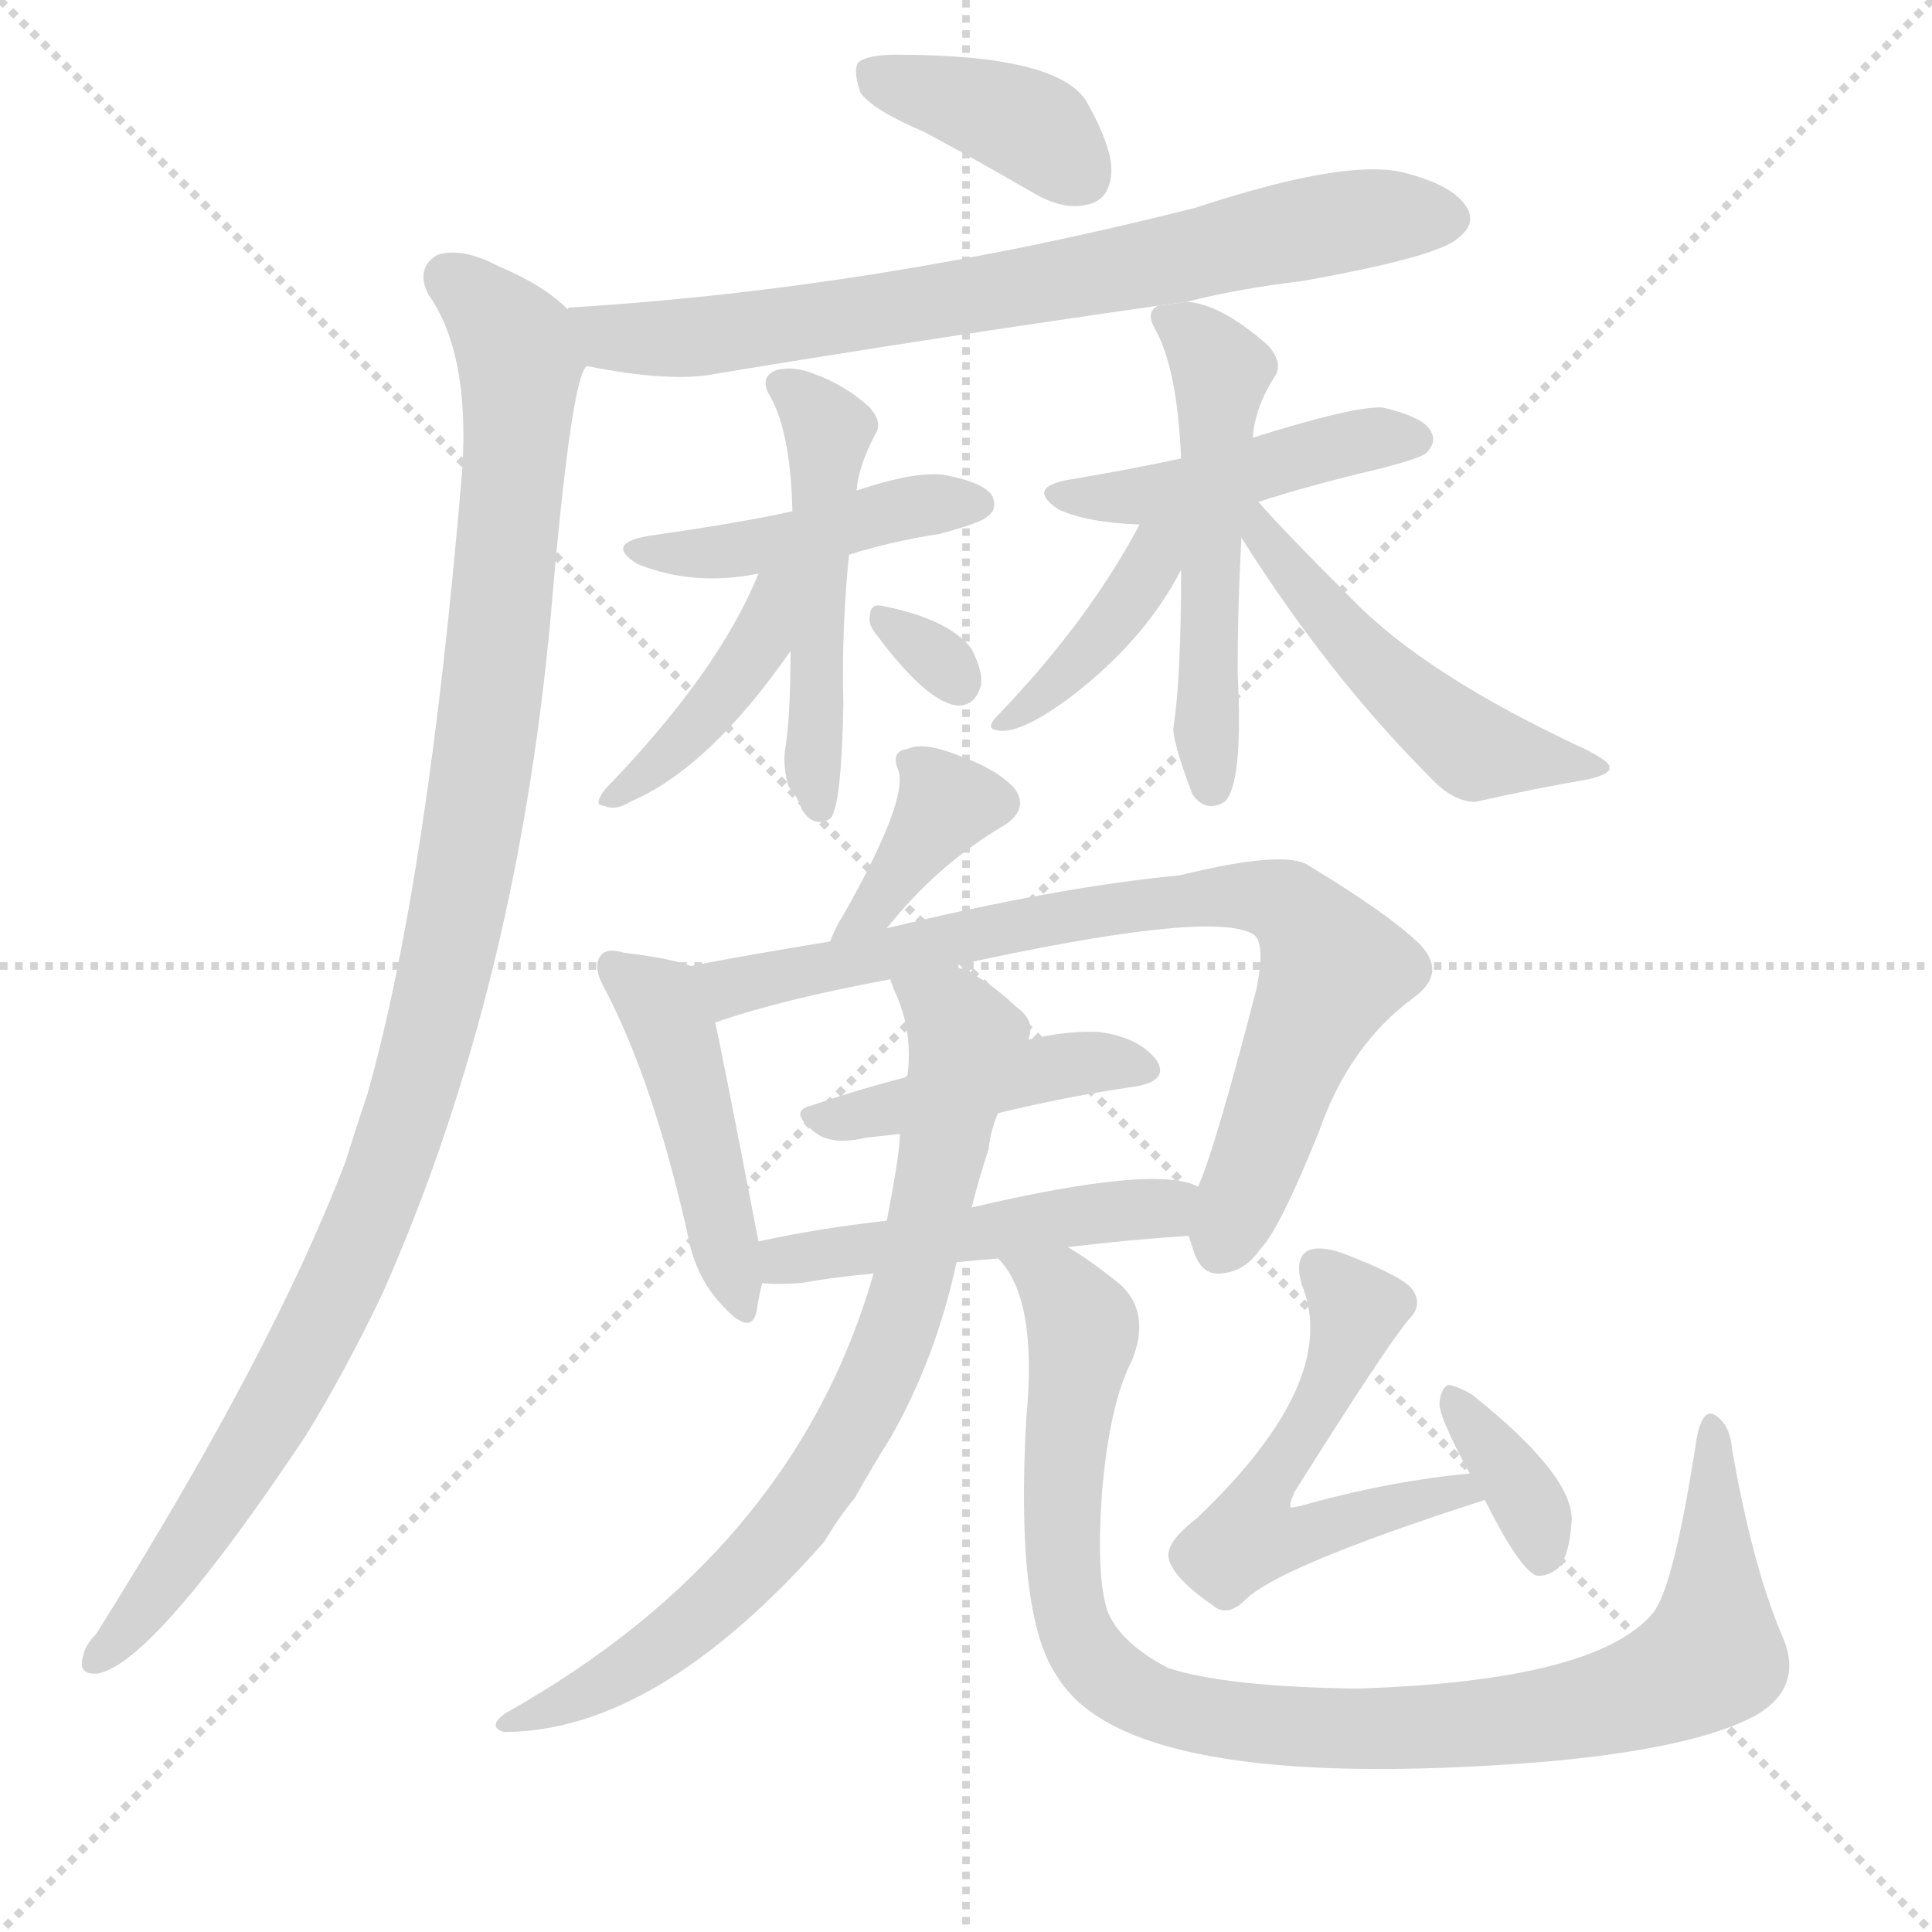 <svg version="1.1" viewBox="0 0 1024 1024" xmlns="http://www.w3.org/2000/svg">
  <g stroke="lightgray" stroke-dasharray="1,1" stroke-width="1" transform="scale(4, 4)">
    <line x1="0" y1="0" x2="256" y2="256"></line>
    <line x1="256" y1="0" x2="0" y2="256"></line>
    <line x1="128" y1="0" x2="128" y2="256"></line>
    <line x1="0" y1="128" x2="256" y2="128"></line>
  </g>
  <g transform="scale(1, -1) translate(0, -900)">
    <style type="text/css">
      
        @keyframes keyframes0 {
          from {
            stroke: blue;
            stroke-dashoffset: 384;
            stroke-width: 128;
          }
          56% {
            animation-timing-function: step-end;
            stroke: blue;
            stroke-dashoffset: 0;
            stroke-width: 128;
          }
          to {
            stroke: black;
            stroke-width: 1024;
          }
        }
        #make-me-a-hanzi-animation-0 {
          animation: keyframes0 0.562s both;
          animation-delay: 0s;
          animation-timing-function: linear;
        }
      
        @keyframes keyframes1 {
          from {
            stroke: blue;
            stroke-dashoffset: 721;
            stroke-width: 128;
          }
          70% {
            animation-timing-function: step-end;
            stroke: blue;
            stroke-dashoffset: 0;
            stroke-width: 128;
          }
          to {
            stroke: black;
            stroke-width: 1024;
          }
        }
        #make-me-a-hanzi-animation-1 {
          animation: keyframes1 0.837s both;
          animation-delay: 0.562s;
          animation-timing-function: linear;
        }
      
        @keyframes keyframes2 {
          from {
            stroke: blue;
            stroke-dashoffset: 1053;
            stroke-width: 128;
          }
          77% {
            animation-timing-function: step-end;
            stroke: blue;
            stroke-dashoffset: 0;
            stroke-width: 128;
          }
          to {
            stroke: black;
            stroke-width: 1024;
          }
        }
        #make-me-a-hanzi-animation-2 {
          animation: keyframes2 1.107s both;
          animation-delay: 1.399s;
          animation-timing-function: linear;
        }
      
        @keyframes keyframes3 {
          from {
            stroke: blue;
            stroke-dashoffset: 437;
            stroke-width: 128;
          }
          59% {
            animation-timing-function: step-end;
            stroke: blue;
            stroke-dashoffset: 0;
            stroke-width: 128;
          }
          to {
            stroke: black;
            stroke-width: 1024;
          }
        }
        #make-me-a-hanzi-animation-3 {
          animation: keyframes3 0.606s both;
          animation-delay: 2.506s;
          animation-timing-function: linear;
        }
      
        @keyframes keyframes4 {
          from {
            stroke: blue;
            stroke-dashoffset: 488;
            stroke-width: 128;
          }
          61% {
            animation-timing-function: step-end;
            stroke: blue;
            stroke-dashoffset: 0;
            stroke-width: 128;
          }
          to {
            stroke: black;
            stroke-width: 1024;
          }
        }
        #make-me-a-hanzi-animation-4 {
          animation: keyframes4 0.647s both;
          animation-delay: 3.112s;
          animation-timing-function: linear;
        }
      
        @keyframes keyframes5 {
          from {
            stroke: blue;
            stroke-dashoffset: 406;
            stroke-width: 128;
          }
          57% {
            animation-timing-function: step-end;
            stroke: blue;
            stroke-dashoffset: 0;
            stroke-width: 128;
          }
          to {
            stroke: black;
            stroke-width: 1024;
          }
        }
        #make-me-a-hanzi-animation-5 {
          animation: keyframes5 0.58s both;
          animation-delay: 3.759s;
          animation-timing-function: linear;
        }
      
        @keyframes keyframes6 {
          from {
            stroke: blue;
            stroke-dashoffset: 307;
            stroke-width: 128;
          }
          50% {
            animation-timing-function: step-end;
            stroke: blue;
            stroke-dashoffset: 0;
            stroke-width: 128;
          }
          to {
            stroke: black;
            stroke-width: 1024;
          }
        }
        #make-me-a-hanzi-animation-6 {
          animation: keyframes6 0.5s both;
          animation-delay: 4.339s;
          animation-timing-function: linear;
        }
      
        @keyframes keyframes7 {
          from {
            stroke: blue;
            stroke-dashoffset: 445;
            stroke-width: 128;
          }
          59% {
            animation-timing-function: step-end;
            stroke: blue;
            stroke-dashoffset: 0;
            stroke-width: 128;
          }
          to {
            stroke: black;
            stroke-width: 1024;
          }
        }
        #make-me-a-hanzi-animation-7 {
          animation: keyframes7 0.612s both;
          animation-delay: 4.839s;
          animation-timing-function: linear;
        }
      
        @keyframes keyframes8 {
          from {
            stroke: blue;
            stroke-dashoffset: 512;
            stroke-width: 128;
          }
          63% {
            animation-timing-function: step-end;
            stroke: blue;
            stroke-dashoffset: 0;
            stroke-width: 128;
          }
          to {
            stroke: black;
            stroke-width: 1024;
          }
        }
        #make-me-a-hanzi-animation-8 {
          animation: keyframes8 0.667s both;
          animation-delay: 5.451s;
          animation-timing-function: linear;
        }
      
        @keyframes keyframes9 {
          from {
            stroke: blue;
            stroke-dashoffset: 393;
            stroke-width: 128;
          }
          56% {
            animation-timing-function: step-end;
            stroke: blue;
            stroke-dashoffset: 0;
            stroke-width: 128;
          }
          to {
            stroke: black;
            stroke-width: 1024;
          }
        }
        #make-me-a-hanzi-animation-9 {
          animation: keyframes9 0.57s both;
          animation-delay: 6.118s;
          animation-timing-function: linear;
        }
      
        @keyframes keyframes10 {
          from {
            stroke: blue;
            stroke-dashoffset: 496;
            stroke-width: 128;
          }
          62% {
            animation-timing-function: step-end;
            stroke: blue;
            stroke-dashoffset: 0;
            stroke-width: 128;
          }
          to {
            stroke: black;
            stroke-width: 1024;
          }
        }
        #make-me-a-hanzi-animation-10 {
          animation: keyframes10 0.654s both;
          animation-delay: 6.688s;
          animation-timing-function: linear;
        }
      
        @keyframes keyframes11 {
          from {
            stroke: blue;
            stroke-dashoffset: 368;
            stroke-width: 128;
          }
          55% {
            animation-timing-function: step-end;
            stroke: blue;
            stroke-dashoffset: 0;
            stroke-width: 128;
          }
          to {
            stroke: black;
            stroke-width: 1024;
          }
        }
        #make-me-a-hanzi-animation-11 {
          animation: keyframes11 0.549s both;
          animation-delay: 7.341s;
          animation-timing-function: linear;
        }
      
        @keyframes keyframes12 {
          from {
            stroke: blue;
            stroke-dashoffset: 454;
            stroke-width: 128;
          }
          60% {
            animation-timing-function: step-end;
            stroke: blue;
            stroke-dashoffset: 0;
            stroke-width: 128;
          }
          to {
            stroke: black;
            stroke-width: 1024;
          }
        }
        #make-me-a-hanzi-animation-12 {
          animation: keyframes12 0.619s both;
          animation-delay: 7.891s;
          animation-timing-function: linear;
        }
      
        @keyframes keyframes13 {
          from {
            stroke: blue;
            stroke-dashoffset: 773;
            stroke-width: 128;
          }
          72% {
            animation-timing-function: step-end;
            stroke: blue;
            stroke-dashoffset: 0;
            stroke-width: 128;
          }
          to {
            stroke: black;
            stroke-width: 1024;
          }
        }
        #make-me-a-hanzi-animation-13 {
          animation: keyframes13 0.879s both;
          animation-delay: 8.51s;
          animation-timing-function: linear;
        }
      
        @keyframes keyframes14 {
          from {
            stroke: blue;
            stroke-dashoffset: 425;
            stroke-width: 128;
          }
          58% {
            animation-timing-function: step-end;
            stroke: blue;
            stroke-dashoffset: 0;
            stroke-width: 128;
          }
          to {
            stroke: black;
            stroke-width: 1024;
          }
        }
        #make-me-a-hanzi-animation-14 {
          animation: keyframes14 0.596s both;
          animation-delay: 9.389s;
          animation-timing-function: linear;
        }
      
        @keyframes keyframes15 {
          from {
            stroke: blue;
            stroke-dashoffset: 480;
            stroke-width: 128;
          }
          61% {
            animation-timing-function: step-end;
            stroke: blue;
            stroke-dashoffset: 0;
            stroke-width: 128;
          }
          to {
            stroke: black;
            stroke-width: 1024;
          }
        }
        #make-me-a-hanzi-animation-15 {
          animation: keyframes15 0.641s both;
          animation-delay: 9.985s;
          animation-timing-function: linear;
        }
      
        @keyframes keyframes16 {
          from {
            stroke: blue;
            stroke-dashoffset: 765;
            stroke-width: 128;
          }
          71% {
            animation-timing-function: step-end;
            stroke: blue;
            stroke-dashoffset: 0;
            stroke-width: 128;
          }
          to {
            stroke: black;
            stroke-width: 1024;
          }
        }
        #make-me-a-hanzi-animation-16 {
          animation: keyframes16 0.873s both;
          animation-delay: 10.626s;
          animation-timing-function: linear;
        }
      
        @keyframes keyframes17 {
          from {
            stroke: blue;
            stroke-dashoffset: 952;
            stroke-width: 128;
          }
          76% {
            animation-timing-function: step-end;
            stroke: blue;
            stroke-dashoffset: 0;
            stroke-width: 128;
          }
          to {
            stroke: black;
            stroke-width: 1024;
          }
        }
        #make-me-a-hanzi-animation-17 {
          animation: keyframes17 1.025s both;
          animation-delay: 11.499s;
          animation-timing-function: linear;
        }
      
        @keyframes keyframes18 {
          from {
            stroke: blue;
            stroke-dashoffset: 538;
            stroke-width: 128;
          }
          64% {
            animation-timing-function: step-end;
            stroke: blue;
            stroke-dashoffset: 0;
            stroke-width: 128;
          }
          to {
            stroke: black;
            stroke-width: 1024;
          }
        }
        #make-me-a-hanzi-animation-18 {
          animation: keyframes18 0.688s both;
          animation-delay: 12.523s;
          animation-timing-function: linear;
        }
      
        @keyframes keyframes19 {
          from {
            stroke: blue;
            stroke-dashoffset: 352;
            stroke-width: 128;
          }
          53% {
            animation-timing-function: step-end;
            stroke: blue;
            stroke-dashoffset: 0;
            stroke-width: 128;
          }
          to {
            stroke: black;
            stroke-width: 1024;
          }
        }
        #make-me-a-hanzi-animation-19 {
          animation: keyframes19 0.536s both;
          animation-delay: 13.211s;
          animation-timing-function: linear;
        }
      
    </style>
    
      <path d="M 490 830 Q 518 815 549 797 Q 565 788 578 792 Q 588 795 589 808 Q 590 821 576 846 Q 561 871 475 871 Q 460 871 455 867 Q 452 863 456 851 Q 462 842 490 830 Z" fill="lightgray"></path>
    
      <path d="M 629 740 Q 656 747 690 751 Q 763 764 773 774 Q 782 781 778 789 Q 772 801 746 808 Q 716 817 634 790 Q 465 747 302 737 Q 301 737 301 736 C 271 732 281 711 311 706 Q 356 697 380 702 Q 495 721 614 738 L 629 740 Z" fill="lightgray"></path>
    
      <path d="M 301 736 Q 288 749 264 759 Q 245 769 232 765 Q 220 758 227 744 Q 249 713 245 651 Q 227 435 195 321 Q 189 303 183 284 Q 144 182 51 34 Q 45 28 44 22 Q 41 12 52 13 Q 82 19 162 139 Q 183 173 203 215 Q 276 380 293 586 Q 303 700 311 706 C 316 725 316 725 301 736 Z" fill="lightgray"></path>
    
      <path d="M 450 606 Q 472 613 498 617 Q 520 623 523 626 Q 529 630 526 637 Q 522 644 502 648 Q 487 651 454 640 L 420 629 Q 393 623 344 616 Q 320 612 338 601 Q 368 589 402 596 L 450 606 Z" fill="lightgray"></path>
    
      <path d="M 419 555 Q 419 519 416 502 Q 415 493 418 483 Q 422 479 425 471 Q 431 461 440 466 Q 446 472 447 527 Q 446 567 450 606 L 454 640 Q 455 653 464 670 Q 468 676 461 684 Q 448 696 431 702 Q 421 706 412 704 Q 403 701 407 692 Q 419 673 420 629 L 419 555 Z" fill="lightgray"></path>
    
      <path d="M 402 596 Q 381 544 321 482 Q 314 473 320 473 Q 326 470 334 475 Q 376 493 419 555 C 455 606 414 624 402 596 Z" fill="lightgray"></path>
    
      <path d="M 465 563 Q 492 527 508 526 Q 517 526 520 537 Q 521 544 515 556 Q 503 572 467 579 Q 461 580 461 573 Q 460 569 465 563 Z" fill="lightgray"></path>
    
      <path d="M 667 634 Q 695 643 729 651 Q 753 657 756 660 Q 762 666 758 672 Q 754 679 733 684 Q 718 685 664 668 L 626 657 Q 598 651 568 646 Q 543 642 561 630 Q 576 623 604 622 L 667 634 Z" fill="lightgray"></path>
    
      <path d="M 664 668 Q 665 684 676 701 Q 680 708 672 717 Q 647 739 629 740 L 614 738 Q 607 735 612 726 Q 624 705 626 657 L 626 598 Q 626 540 622 515 Q 621 508 632 479 Q 639 469 649 475 Q 659 484 656 543 Q 656 580 658 615 L 664 668 Z" fill="lightgray"></path>
    
      <path d="M 604 622 Q 577 571 529 521 Q 522 514 528 513 Q 540 510 568 531 Q 607 561 626 598 C 645 633 619 650 604 622 Z" fill="lightgray"></path>
    
      <path d="M 658 615 Q 704 542 758 488 Q 770 475 782 475 Q 813 482 842 487 Q 854 490 853 493 Q 854 496 840 503 Q 756 542 717 582 Q 678 621 667 634 C 647 656 642 640 658 615 Z" fill="lightgray"></path>
    
      <path d="M 470 408 Q 497 442 533 463 Q 546 472 537 483 Q 527 493 507 500 Q 489 507 481 503 Q 472 502 476 492 Q 482 477 447 415 Q 443 409 440 401 C 429 373 451 385 470 408 Z" fill="lightgray"></path>
    
      <path d="M 366 388 Q 356 392 331 395 Q 321 398 318 393 Q 314 387 321 375 Q 346 327 364 248 Q 368 224 382 209 Q 398 191 401 205 Q 402 212 404 220 L 402 242 Q 381 351 379 358 C 373 386 373 386 366 388 Z" fill="lightgray"></path>
    
      <path d="M 630 245 Q 631 242 632 239 Q 636 224 647 225 Q 660 226 668 238 Q 678 248 699 300 Q 715 346 749 371 Q 767 384 753 399 Q 737 415 694 441 Q 682 450 625 436 Q 561 430 470 408 L 440 401 Q 397 394 366 388 C 337 382 350 349 379 358 Q 413 370 472 381 L 505 388 Q 641 418 664 405 Q 671 401 666 376 Q 644 291 635 271 C 628 251 628 251 630 245 Z" fill="lightgray"></path>
    
      <path d="M 529 310 Q 566 319 601 324 Q 620 327 613 338 Q 604 350 583 353 Q 567 354 545 349 L 480 329 Q 453 322 430 314 Q 417 311 433 299 Q 442 293 459 297 Q 468 298 477 299 L 529 310 Z" fill="lightgray"></path>
    
      <path d="M 566 239 Q 599 243 630 245 C 660 247 663 261 635 271 Q 613 283 515 260 L 470 253 Q 434 249 402 242 C 373 236 374 222 404 220 Q 411 219 425 220 Q 441 223 463 225 L 507 231 Q 517 232 529 233 L 566 239 Z" fill="lightgray"></path>
    
      <path d="M 463 225 Q 421 78 268 -8 Q 258 -15 267 -18 Q 348 -18 437 83 Q 444 95 453 106 Q 462 122 472 138 Q 496 180 507 231 L 515 260 Q 519 276 524 291 Q 525 301 529 310 L 545 349 Q 549 359 539 366 Q 520 384 505 388 C 478 400 462 407 472 381 Q 472 380 474 375 Q 484 354 481 330 Q 480 330 480 329 L 477 299 Q 477 289 470 253 L 463 225 Z" fill="lightgray"></path>
    
      <path d="M 945 32 Q 929 69 918 132 Q 917 145 909 150 Q 902 154 899 136 Q 887 58 876 45 Q 846 9 719 5 Q 649 6 619 16 Q 594 29 587 46 Q 581 64 584 108 Q 588 156 600 179 Q 610 204 594 219 Q 578 232 566 239 C 541 256 514 259 529 233 Q 550 212 544 149 Q 538 44 560 12 Q 597 -51 816 -34 Q 898 -27 931 -9 Q 956 6 945 32 Z" fill="lightgray"></path>
    
      <path d="M 779 119 Q 736 115 690 102 Q 686 101 684 101 Q 683 102 686 109 Q 735 187 747 201 Q 754 208 749 216 Q 745 223 711 236 Q 699 240 693 237 Q 686 233 690 219 Q 711 168 634 95 Q 630 92 626 88 Q 617 79 620 72 Q 624 62 643 49 Q 650 43 659 51 Q 675 69 787 105 C 816 114 809 122 779 119 Z" fill="lightgray"></path>
    
      <path d="M 787 105 Q 805 69 814 65 Q 820 64 826 69 Q 832 76 833 94 Q 834 118 780 161 Q 773 165 768 166 Q 764 165 763 157 Q 762 150 779 119 L 787 105 Z" fill="lightgray"></path>
    
    
      <clipPath id="make-me-a-hanzi-clip-0">
        <path d="M 490 830 Q 518 815 549 797 Q 565 788 578 792 Q 588 795 589 808 Q 590 821 576 846 Q 561 871 475 871 Q 460 871 455 867 Q 452 863 456 851 Q 462 842 490 830 Z"></path>
      </clipPath>
      <path clip-path="url(#make-me-a-hanzi-clip-0)" d="M 461 863 L 551 830 L 573 807" fill="none" id="make-me-a-hanzi-animation-0" stroke-dasharray="256 512" stroke-linecap="round"></path>
    
      <clipPath id="make-me-a-hanzi-clip-1">
        <path d="M 629 740 Q 656 747 690 751 Q 763 764 773 774 Q 782 781 778 789 Q 772 801 746 808 Q 716 817 634 790 Q 465 747 302 737 Q 301 737 301 736 C 271 732 281 711 311 706 Q 356 697 380 702 Q 495 721 614 738 L 629 740 Z"></path>
      </clipPath>
      <path clip-path="url(#make-me-a-hanzi-clip-1)" d="M 308 730 L 325 721 L 384 723 L 713 783 L 765 785" fill="none" id="make-me-a-hanzi-animation-1" stroke-dasharray="593 1186" stroke-linecap="round"></path>
    
      <clipPath id="make-me-a-hanzi-clip-2">
        <path d="M 301 736 Q 288 749 264 759 Q 245 769 232 765 Q 220 758 227 744 Q 249 713 245 651 Q 227 435 195 321 Q 189 303 183 284 Q 144 182 51 34 Q 45 28 44 22 Q 41 12 52 13 Q 82 19 162 139 Q 183 173 203 215 Q 276 380 293 586 Q 303 700 311 706 C 316 725 316 725 301 736 Z"></path>
      </clipPath>
      <path clip-path="url(#make-me-a-hanzi-clip-2)" d="M 238 752 L 261 733 L 276 708 L 259 514 L 222 329 L 186 231 L 127 119 L 52 21" fill="none" id="make-me-a-hanzi-animation-2" stroke-dasharray="925 1850" stroke-linecap="round"></path>
    
      <clipPath id="make-me-a-hanzi-clip-3">
        <path d="M 450 606 Q 472 613 498 617 Q 520 623 523 626 Q 529 630 526 637 Q 522 644 502 648 Q 487 651 454 640 L 420 629 Q 393 623 344 616 Q 320 612 338 601 Q 368 589 402 596 L 450 606 Z"></path>
      </clipPath>
      <path clip-path="url(#make-me-a-hanzi-clip-3)" d="M 339 609 L 381 607 L 517 634" fill="none" id="make-me-a-hanzi-animation-3" stroke-dasharray="309 618" stroke-linecap="round"></path>
    
      <clipPath id="make-me-a-hanzi-clip-4">
        <path d="M 419 555 Q 419 519 416 502 Q 415 493 418 483 Q 422 479 425 471 Q 431 461 440 466 Q 446 472 447 527 Q 446 567 450 606 L 454 640 Q 455 653 464 670 Q 468 676 461 684 Q 448 696 431 702 Q 421 706 412 704 Q 403 701 407 692 Q 419 673 420 629 L 419 555 Z"></path>
      </clipPath>
      <path clip-path="url(#make-me-a-hanzi-clip-4)" d="M 417 695 L 439 671 L 432 562 L 434 472" fill="none" id="make-me-a-hanzi-animation-4" stroke-dasharray="360 720" stroke-linecap="round"></path>
    
      <clipPath id="make-me-a-hanzi-clip-5">
        <path d="M 402 596 Q 381 544 321 482 Q 314 473 320 473 Q 326 470 334 475 Q 376 493 419 555 C 455 606 414 624 402 596 Z"></path>
      </clipPath>
      <path clip-path="url(#make-me-a-hanzi-clip-5)" d="M 417 592 L 408 586 L 404 563 L 392 542 L 327 477" fill="none" id="make-me-a-hanzi-animation-5" stroke-dasharray="278 556" stroke-linecap="round"></path>
    
      <clipPath id="make-me-a-hanzi-clip-6">
        <path d="M 465 563 Q 492 527 508 526 Q 517 526 520 537 Q 521 544 515 556 Q 503 572 467 579 Q 461 580 461 573 Q 460 569 465 563 Z"></path>
      </clipPath>
      <path clip-path="url(#make-me-a-hanzi-clip-6)" d="M 469 571 L 508 538" fill="none" id="make-me-a-hanzi-animation-6" stroke-dasharray="179 358" stroke-linecap="round"></path>
    
      <clipPath id="make-me-a-hanzi-clip-7">
        <path d="M 667 634 Q 695 643 729 651 Q 753 657 756 660 Q 762 666 758 672 Q 754 679 733 684 Q 718 685 664 668 L 626 657 Q 598 651 568 646 Q 543 642 561 630 Q 576 623 604 622 L 667 634 Z"></path>
      </clipPath>
      <path clip-path="url(#make-me-a-hanzi-clip-7)" d="M 563 639 L 582 635 L 633 642 L 711 665 L 748 668" fill="none" id="make-me-a-hanzi-animation-7" stroke-dasharray="317 634" stroke-linecap="round"></path>
    
      <clipPath id="make-me-a-hanzi-clip-8">
        <path d="M 664 668 Q 665 684 676 701 Q 680 708 672 717 Q 647 739 629 740 L 614 738 Q 607 735 612 726 Q 624 705 626 657 L 626 598 Q 626 540 622 515 Q 621 508 632 479 Q 639 469 649 475 Q 659 484 656 543 Q 656 580 658 615 L 664 668 Z"></path>
      </clipPath>
      <path clip-path="url(#make-me-a-hanzi-clip-8)" d="M 623 730 L 647 703 L 640 589 L 642 483" fill="none" id="make-me-a-hanzi-animation-8" stroke-dasharray="384 768" stroke-linecap="round"></path>
    
      <clipPath id="make-me-a-hanzi-clip-9">
        <path d="M 604 622 Q 577 571 529 521 Q 522 514 528 513 Q 540 510 568 531 Q 607 561 626 598 C 645 633 619 650 604 622 Z"></path>
      </clipPath>
      <path clip-path="url(#make-me-a-hanzi-clip-9)" d="M 622 619 L 587 567 L 533 516" fill="none" id="make-me-a-hanzi-animation-9" stroke-dasharray="265 530" stroke-linecap="round"></path>
    
      <clipPath id="make-me-a-hanzi-clip-10">
        <path d="M 658 615 Q 704 542 758 488 Q 770 475 782 475 Q 813 482 842 487 Q 854 490 853 493 Q 854 496 840 503 Q 756 542 717 582 Q 678 621 667 634 C 647 656 642 640 658 615 Z"></path>
      </clipPath>
      <path clip-path="url(#make-me-a-hanzi-clip-10)" d="M 665 628 L 670 613 L 719 557 L 780 503 L 847 492" fill="none" id="make-me-a-hanzi-animation-10" stroke-dasharray="368 736" stroke-linecap="round"></path>
    
      <clipPath id="make-me-a-hanzi-clip-11">
        <path d="M 470 408 Q 497 442 533 463 Q 546 472 537 483 Q 527 493 507 500 Q 489 507 481 503 Q 472 502 476 492 Q 482 477 447 415 Q 443 409 440 401 C 429 373 451 385 470 408 Z"></path>
      </clipPath>
      <path clip-path="url(#make-me-a-hanzi-clip-11)" d="M 528 474 L 501 472 L 447 406" fill="none" id="make-me-a-hanzi-animation-11" stroke-dasharray="240 480" stroke-linecap="round"></path>
    
      <clipPath id="make-me-a-hanzi-clip-12">
        <path d="M 366 388 Q 356 392 331 395 Q 321 398 318 393 Q 314 387 321 375 Q 346 327 364 248 Q 368 224 382 209 Q 398 191 401 205 Q 402 212 404 220 L 402 242 Q 381 351 379 358 C 373 386 373 386 366 388 Z"></path>
      </clipPath>
      <path clip-path="url(#make-me-a-hanzi-clip-12)" d="M 325 388 L 349 369 L 357 351 L 392 208" fill="none" id="make-me-a-hanzi-animation-12" stroke-dasharray="326 652" stroke-linecap="round"></path>
    
      <clipPath id="make-me-a-hanzi-clip-13">
        <path d="M 630 245 Q 631 242 632 239 Q 636 224 647 225 Q 660 226 668 238 Q 678 248 699 300 Q 715 346 749 371 Q 767 384 753 399 Q 737 415 694 441 Q 682 450 625 436 Q 561 430 470 408 L 440 401 Q 397 394 366 388 C 337 382 350 349 379 358 Q 413 370 472 381 L 505 388 Q 641 418 664 405 Q 671 401 666 376 Q 644 291 635 271 C 628 251 628 251 630 245 Z"></path>
      </clipPath>
      <path clip-path="url(#make-me-a-hanzi-clip-13)" d="M 373 385 L 394 377 L 579 417 L 638 426 L 682 421 L 707 386 L 647 240" fill="none" id="make-me-a-hanzi-animation-13" stroke-dasharray="645 1290" stroke-linecap="round"></path>
    
      <clipPath id="make-me-a-hanzi-clip-14">
        <path d="M 529 310 Q 566 319 601 324 Q 620 327 613 338 Q 604 350 583 353 Q 567 354 545 349 L 480 329 Q 453 322 430 314 Q 417 311 433 299 Q 442 293 459 297 Q 468 298 477 299 L 529 310 Z"></path>
      </clipPath>
      <path clip-path="url(#make-me-a-hanzi-clip-14)" d="M 439 308 L 567 336 L 605 333" fill="none" id="make-me-a-hanzi-animation-14" stroke-dasharray="297 594" stroke-linecap="round"></path>
    
      <clipPath id="make-me-a-hanzi-clip-15">
        <path d="M 566 239 Q 599 243 630 245 C 660 247 663 261 635 271 Q 613 283 515 260 L 470 253 Q 434 249 402 242 C 373 236 374 222 404 220 Q 411 219 425 220 Q 441 223 463 225 L 507 231 Q 517 232 529 233 L 566 239 Z"></path>
      </clipPath>
      <path clip-path="url(#make-me-a-hanzi-clip-15)" d="M 409 226 L 424 234 L 629 265" fill="none" id="make-me-a-hanzi-animation-15" stroke-dasharray="352 704" stroke-linecap="round"></path>
    
      <clipPath id="make-me-a-hanzi-clip-16">
        <path d="M 463 225 Q 421 78 268 -8 Q 258 -15 267 -18 Q 348 -18 437 83 Q 444 95 453 106 Q 462 122 472 138 Q 496 180 507 231 L 515 260 Q 519 276 524 291 Q 525 301 529 310 L 545 349 Q 549 359 539 366 Q 520 384 505 388 C 478 400 462 407 472 381 Q 472 380 474 375 Q 484 354 481 330 Q 480 330 480 329 L 477 299 Q 477 289 470 253 L 463 225 Z"></path>
      </clipPath>
      <path clip-path="url(#make-me-a-hanzi-clip-16)" d="M 478 380 L 503 364 L 512 349 L 482 215 L 458 154 L 416 88 L 379 49 L 319 7 L 285 -9 L 278 -7 L 273 -14" fill="none" id="make-me-a-hanzi-animation-16" stroke-dasharray="637 1274" stroke-linecap="round"></path>
    
      <clipPath id="make-me-a-hanzi-clip-17">
        <path d="M 945 32 Q 929 69 918 132 Q 917 145 909 150 Q 902 154 899 136 Q 887 58 876 45 Q 846 9 719 5 Q 649 6 619 16 Q 594 29 587 46 Q 581 64 584 108 Q 588 156 600 179 Q 610 204 594 219 Q 578 232 566 239 C 541 256 514 259 529 233 Q 550 212 544 149 Q 538 44 560 12 Q 597 -51 816 -34 Q 898 -27 931 -9 Q 956 6 945 32 Z"></path>
      </clipPath>
      <path clip-path="url(#make-me-a-hanzi-clip-17)" d="M 536 232 L 561 217 L 574 194 L 563 116 L 568 41 L 588 11 L 633 -9 L 713 -17 L 802 -13 L 858 -1 L 904 19 L 910 70 L 908 143" fill="none" id="make-me-a-hanzi-animation-17" stroke-dasharray="824 1648" stroke-linecap="round"></path>
    
      <clipPath id="make-me-a-hanzi-clip-18">
        <path d="M 779 119 Q 736 115 690 102 Q 686 101 684 101 Q 683 102 686 109 Q 735 187 747 201 Q 754 208 749 216 Q 745 223 711 236 Q 699 240 693 237 Q 686 233 690 219 Q 711 168 634 95 Q 630 92 626 88 Q 617 79 620 72 Q 624 62 643 49 Q 650 43 659 51 Q 675 69 787 105 C 816 114 809 122 779 119 Z"></path>
      </clipPath>
      <path clip-path="url(#make-me-a-hanzi-clip-18)" d="M 698 229 L 714 215 L 716 194 L 695 145 L 668 109 L 663 85 L 694 86 L 759 108 L 775 103" fill="none" id="make-me-a-hanzi-animation-18" stroke-dasharray="410 820" stroke-linecap="round"></path>
    
      <clipPath id="make-me-a-hanzi-clip-19">
        <path d="M 787 105 Q 805 69 814 65 Q 820 64 826 69 Q 832 76 833 94 Q 834 118 780 161 Q 773 165 768 166 Q 764 165 763 157 Q 762 150 779 119 L 787 105 Z"></path>
      </clipPath>
      <path clip-path="url(#make-me-a-hanzi-clip-19)" d="M 772 158 L 812 100 L 817 75" fill="none" id="make-me-a-hanzi-animation-19" stroke-dasharray="224 448" stroke-linecap="round"></path>
    
  </g>
</svg>